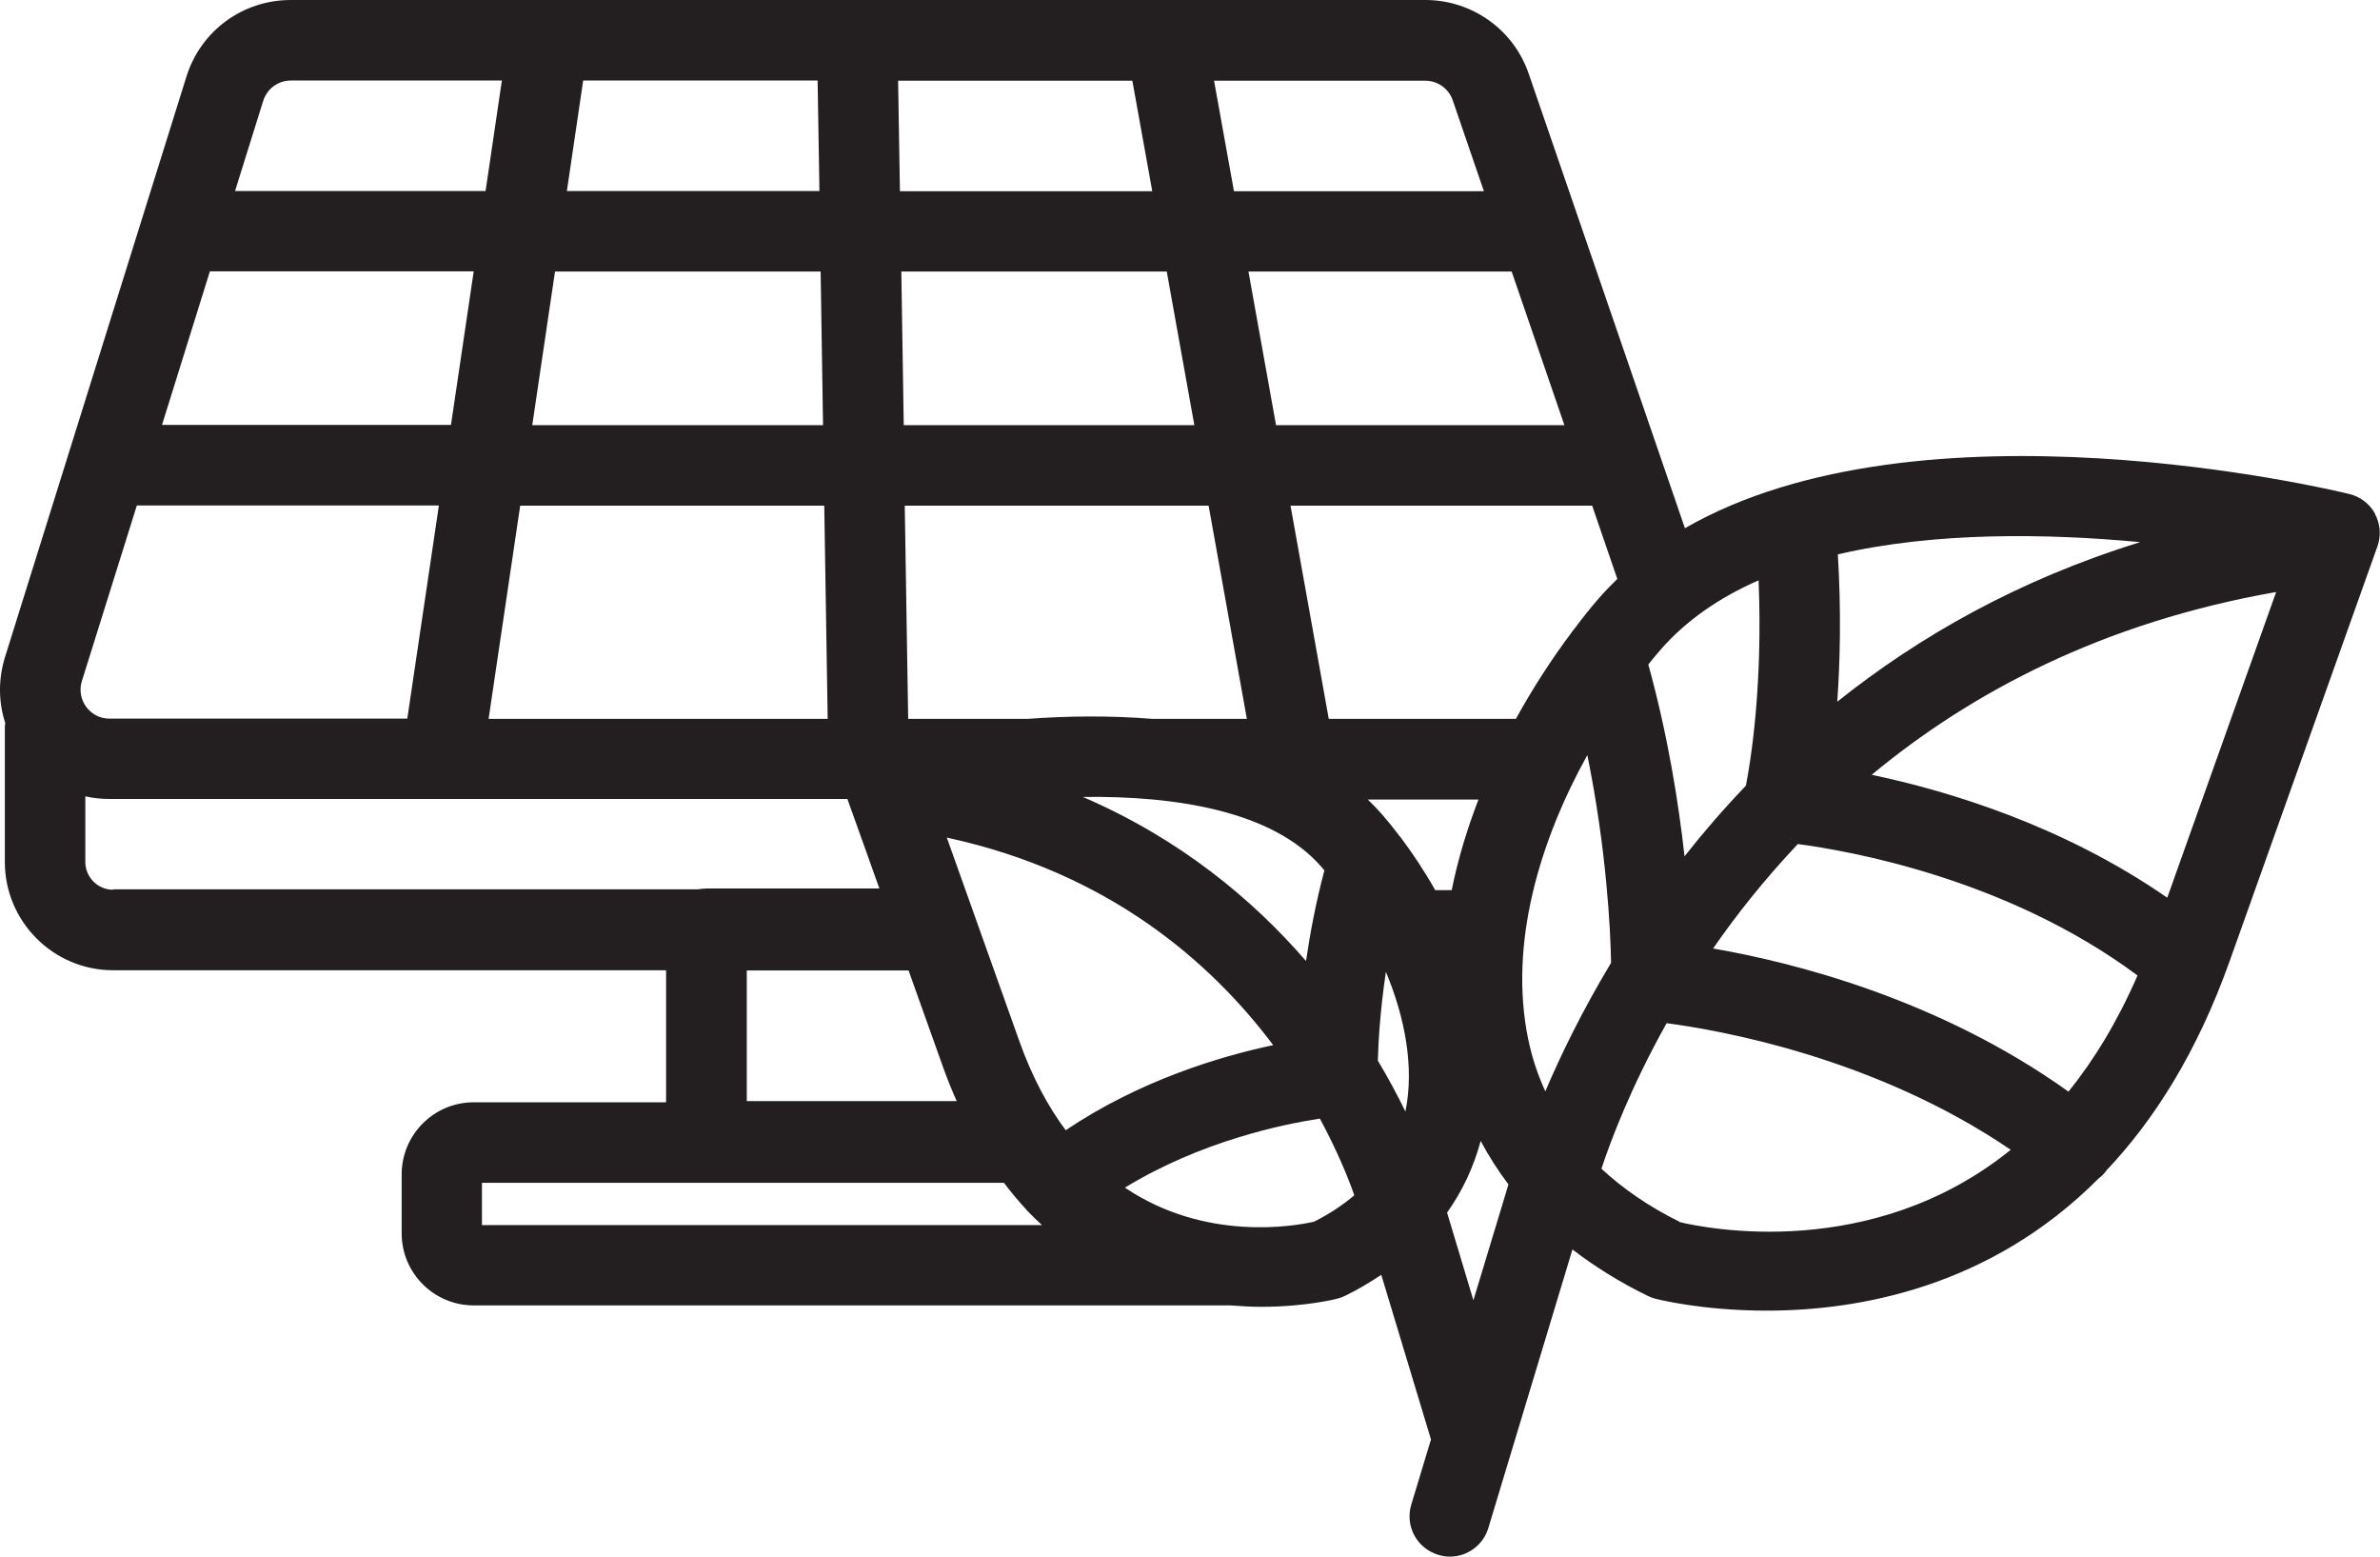 <?xml version="1.0" encoding="UTF-8"?>
<svg id="uuid-28b02cd4-168b-4f6e-899c-26e89881abc5" data-name="Layer 2" xmlns="http://www.w3.org/2000/svg" viewBox="0 0 118.27 77.34">
  <defs>
    <style>
      .uuid-27424647-e44a-41eb-b451-b3351ea2a699 {
        fill: #231f20;
      }
    </style>
  </defs>
  <g id="uuid-7125f697-c5c4-410a-bcb0-de2fb44b5a4a" data-name="Objects">
    <path class="uuid-27424647-e44a-41eb-b451-b3351ea2a699" d="M118.03,25.53c-.27-.5-.74-.86-1.29-.99-.97-.24-21.29-5.05-33.01,1.7l-7.76-22.57c-.75-2.2-2.82-3.67-5.14-3.67h-12.83s0,0-.01,0H14.45c-2.39,0-4.48,1.53-5.19,3.82L.25,32.64c-.34,1.1-.33,2.23,.01,3.28,0,.06-.02,.11-.02,.17v6.73c0,2.96,2.41,5.38,5.38,5.38h27.48v6.56h-9.56c-1.98,0-3.58,1.61-3.58,3.58v2.93c0,1.98,1.61,3.58,3.58,3.58H61.16c.52,.04,1.03,.07,1.5,.07,2.25,0,3.8-.4,3.85-.42,.12-.03,.23-.08,.34-.13,.64-.31,1.23-.67,1.79-1.04l2.47,8.18-.98,3.24c-.32,1.06,.28,2.17,1.34,2.49,.19,.06,.39,.09,.58,.09,.86,0,1.65-.56,1.91-1.42l4.18-13.84c1.12,.86,2.37,1.64,3.75,2.31,.11,.05,.23,.1,.34,.13,.07,.02,2.3,.6,5.56,.6,4.56,0,11.11-1.15,16.5-6.57,.12-.09,.24-.2,.34-.33,.02-.02,.03-.04,.04-.06,2.38-2.51,4.51-5.87,6.12-10.38l7.35-20.62c.19-.53,.15-1.12-.12-1.62Zm-11.7,1.41c-6.05,1.87-11,4.7-15.03,7.92,.14-1.99,.2-4.46,.03-7.32,4.85-1.13,10.41-1.04,15-.61Zm-18.94,1.89c.22,5.37-.42,9.12-.63,10.2-1.11,1.16-2.13,2.34-3.05,3.51-.3-2.69-.83-6.02-1.8-9.53,.19-.24,.39-.48,.58-.7,1.3-1.5,2.98-2.64,4.9-3.48Zm-10.59,25.4c-.38-.82-.67-1.69-.86-2.61-.98-4.77,.6-9.89,2.94-14.11,.95,4.67,1.15,8.64,1.18,10.32-1.46,2.43-2.53,4.65-3.27,6.39Zm2.67-24.53c-.42,.48-.84,1.01-1.25,1.56-.05,.05-.09,.11-.13,.17-.96,1.28-1.9,2.72-2.76,4.28h-9.3l-1.9-10.59h14.99l1.25,3.64c-.31,.3-.61,.61-.9,.94Zm-6.25,34.9l-1.31-4.36c.76-1.07,1.32-2.26,1.67-3.56,.4,.75,.86,1.47,1.38,2.16l-1.74,5.75Zm-20.26-8.45c-.88-1.18-1.67-2.64-2.31-4.44l-3.6-10.1c8.03,1.73,13.11,6.17,16.22,10.31-2.65,.56-6.62,1.75-10.3,4.22ZM20.24,35.7H5.44c-.46,0-.88-.21-1.16-.59-.27-.37-.35-.84-.21-1.28l2.73-8.72h15.01l-1.57,10.59Zm-12.19-14.59l2.38-7.63h13.11l-1.13,7.63H8.04ZM40.63,4l.09,5.49h-12.55l.81-5.49h11.65Zm.15,9.49l.12,7.63h-14.45l1.13-7.63h13.2Zm.18,11.63l.17,10.59H24.28l1.57-10.59h15.11Zm36.78-4h-14.33l-1.37-7.63h13.08l2.62,7.63Zm-11.93,22.13c-.42,1.59-.71,3.12-.91,4.49-2.65-3.06-6.26-6.07-11.09-8.15,4.61-.06,9.44,.69,11.86,3.48,.05,.06,.1,.12,.15,.18Zm-8.57-7.54c-2.12-.17-4.23-.14-6.14,0h-5.97l-.17-10.59h15.1l1.9,10.59h-4.73Zm-12.09,12.5l1.73,4.85c.21,.58,.43,1.12,.66,1.64h-10.43v-6.49h8.04Zm23.72,.07c.95,2.28,1.42,4.74,.97,6.94h0c-.38-.78-.83-1.63-1.37-2.53,.02-.87,.11-2.46,.4-4.41Zm.74-6.67s-.05-.07-.08-.1c-.28-.37-.56-.72-.84-1.04-.23-.26-.47-.51-.72-.75h5.5c-.56,1.45-1.02,2.96-1.33,4.5h-.82c-.53-.94-1.11-1.81-1.7-2.6Zm1.22-37.6c.61,0,1.16,.39,1.36,.97l1.55,4.52h-12.42l-.99-5.49h10.5Zm-11.48,17.11h-14.44l-.12-7.63h13.19l1.37,7.63Zm-3.08-17.11l.99,5.49h-12.54l-.09-5.49h11.64ZM13.08,5.01c.19-.6,.74-1.01,1.37-1.01h10.49l-.81,5.49H11.68l1.4-4.48ZM5.62,44.2c-.76,0-1.38-.62-1.38-1.38v-3.26c.39,.09,.78,.13,1.19,.13H42.11l1.59,4.45h-8.6c-.14,0-.28,.02-.41,.04H5.62Zm18.33,16.66v-2.1h25.94c.36,.48,.74,.93,1.12,1.34,0,.01,.01,.02,.02,.03,.02,.02,.04,.04,.06,.06,.23,.24,.46,.46,.69,.67H23.95Zm41.35-.17c-.95,.22-5.39,1.01-9.4-1.69,3.78-2.31,7.85-3.15,9.69-3.43,.85,1.58,1.4,2.92,1.71,3.81-.58,.49-1.24,.93-2,1.31Zm18.17,.01c-1.52-.75-2.81-1.64-3.89-2.64,.47-1.42,1.47-4.07,3.24-7.23,2.59,.34,10.35,1.69,17.1,6.29-6.9,5.57-15.12,3.91-16.46,3.59Zm19.32-6.47c-6.46-4.62-13.72-6.43-17.66-7.11,1.18-1.71,2.58-3.46,4.21-5.19,2.56,.34,10.4,1.71,16.88,6.53-1,2.3-2.17,4.21-3.43,5.77Zm4.9-9.64c-5.22-3.61-10.92-5.31-14.68-6.1,4.92-4.08,11.47-7.57,20.1-9.08l-5.41,15.18Z"/>
  </g>
</svg>